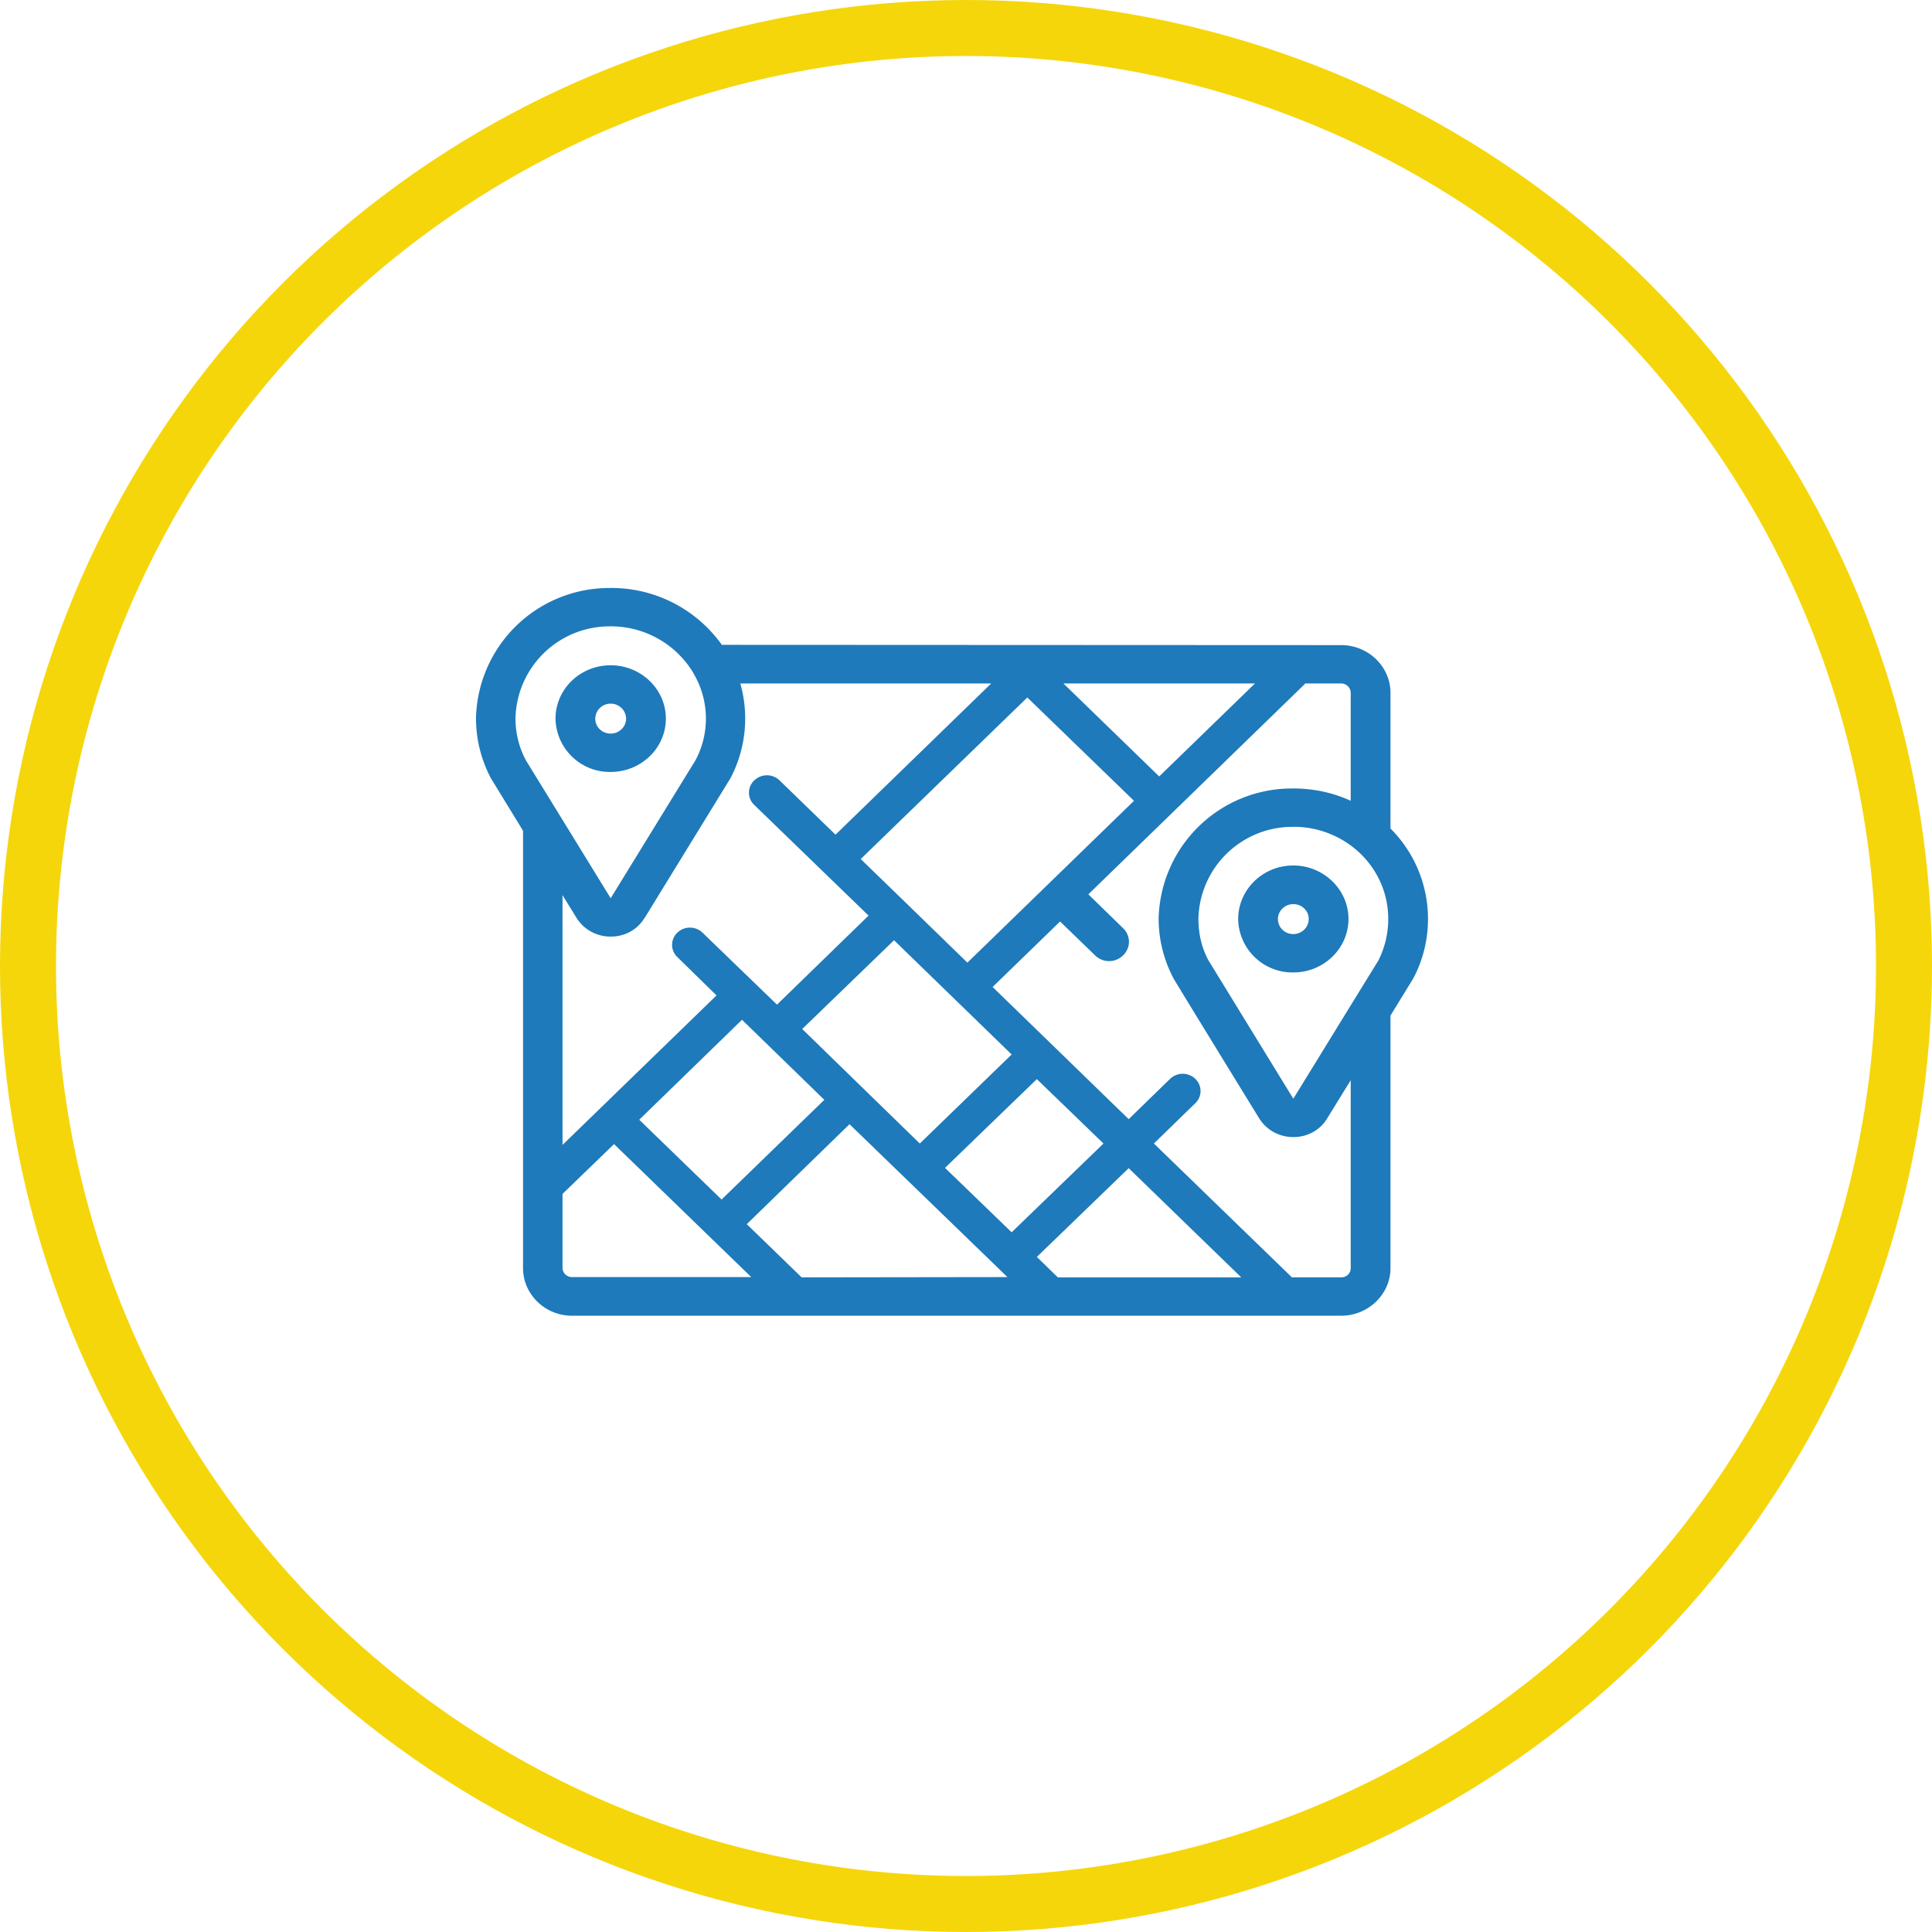 <svg xmlns="http://www.w3.org/2000/svg" xmlns:xlink="http://www.w3.org/1999/xlink" width="69" height="69" viewBox="0 0 69 69"><defs><path id="a" d="M739.5 2234a34.5 34.5 0 1 1 0 69 34.5 34.5 0 0 1 0-69z"/><path id="c" d="M728.78 2259.67c0 1.05-.89 1.9-1.97 1.9a1.94 1.94 0 0 1-1.97-1.9c0-1.06.88-1.91 1.97-1.91 1.08 0 1.97.85 1.97 1.9zm-1.42 0c0-.3-.25-.54-.55-.54-.3 0-.55.24-.55.54 0 .3.25.53.55.53.3 0 .55-.24.55-.53zm28.64 7.15c0 .74-.18 1.48-.53 2.13l-.81 1.32v9.02c0 .94-.8 1.7-1.76 1.7h-27.47c-.97 0-1.75-.77-1.75-1.7v-15.62l-1.15-1.88a4.58 4.58 0 0 1-.53-2.15 4.76 4.76 0 0 1 4.74-4.64 4.84 4.84 0 0 1 4.04 2.03l22.12.01c.97 0 1.76.77 1.76 1.7v4.85a4.56 4.56 0 0 1 1.34 3.23zm-13.02-8.41l3.42 3.32 3.42-3.32zm-1.29.5l-5.95 5.77 1.63 1.58 2.18 2.12 5.95-5.78zm-3.84 15.93l3.28-3.18-4.2-4.08-3.28 3.17zm-6.35-4.42l-3.67 3.57 2.94 2.85 3.67-3.56zm-3.48-3.64c-.25.42-.7.67-1.21.67-.5 0-.96-.25-1.22-.67l-.5-.81v8.92l5.5-5.34-1.4-1.37a.6.6 0 0 1 0-.87.65.65 0 0 1 .9 0l2.66 2.57 3.27-3.18-4.08-3.95a.6.6 0 0 1 0-.88.65.65 0 0 1 .9 0l2 1.94 5.56-5.4h-8.96a4.59 4.59 0 0 1-.35 3.38l-3.07 5zm-1.21-.7l3.03-4.93a3.16 3.16 0 0 0-.06-3.08l-.02-.04a3.43 3.43 0 0 0-3-1.66 3.36 3.36 0 0 0-3.35 3.28c0 .52.12 1.03.37 1.5zm5.02 13.53l-4.9-4.75-1.84 1.78v2.64c0 .18.15.33.34.33zm9.15 0l-5.64-5.46-3.67 3.57 1.96 1.9zm.15-1.6l3.28-3.17-2.38-2.3-3.28 3.17zm8.2 1.61l-4.02-3.9-3.28 3.17.75.73zm3.91-.33v-6.71l-.84 1.36c-.25.42-.7.67-1.21.67-.5 0-.96-.25-1.22-.67 0 0-3.06-4.98-3.06-5a4.56 4.56 0 0 1-.53-2.15 4.76 4.76 0 0 1 4.74-4.63c.75-.01 1.47.14 2.12.44v-3.86a.34.34 0 0 0-.34-.33h-1.28l-7.75 7.53 1.24 1.21c.28.27.28.7 0 .97a.71.71 0 0 1-1 0l-1.25-1.21-2.41 2.34 2.03 1.97 2.83 2.75 1.48-1.44a.65.65 0 0 1 .9 0 .6.6 0 0 1 0 .87l-1.48 1.44 4.93 4.78h1.76c.19 0 .34-.14.34-.33zm1.34-12.47c0-.89-.36-1.72-1-2.34a3.43 3.43 0 0 0-2.44-.95 3.36 3.36 0 0 0-3.34 3.27c0 .53.11 1.04.36 1.5l3.03 4.94 2.14-3.48.9-1.46c.23-.46.35-.96.35-1.48zm-1.42 0c0 1.06-.89 1.91-1.97 1.91a1.94 1.94 0 0 1-1.97-1.9c0-1.06.88-1.92 1.97-1.92 1.08 0 1.97.86 1.97 1.91zm-1.42 0c0-.3-.25-.53-.55-.53-.3 0-.55.24-.55.53 0 .3.24.54.55.54.3 0 .55-.24.55-.54z"/><clipPath id="b"><use fill="#fff" xlink:href="#a"/></clipPath></defs><use fill="#fff" fill-opacity="0" stroke="#f5d60b" stroke-miterlimit="50" stroke-width="4" clip-path="url(&quot;#b&quot;)" xlink:href="#a" transform="translate(-705 -2234)"/><use fill="#1e7aba" xlink:href="#c" transform="translate(-705 -2234)"/></svg>